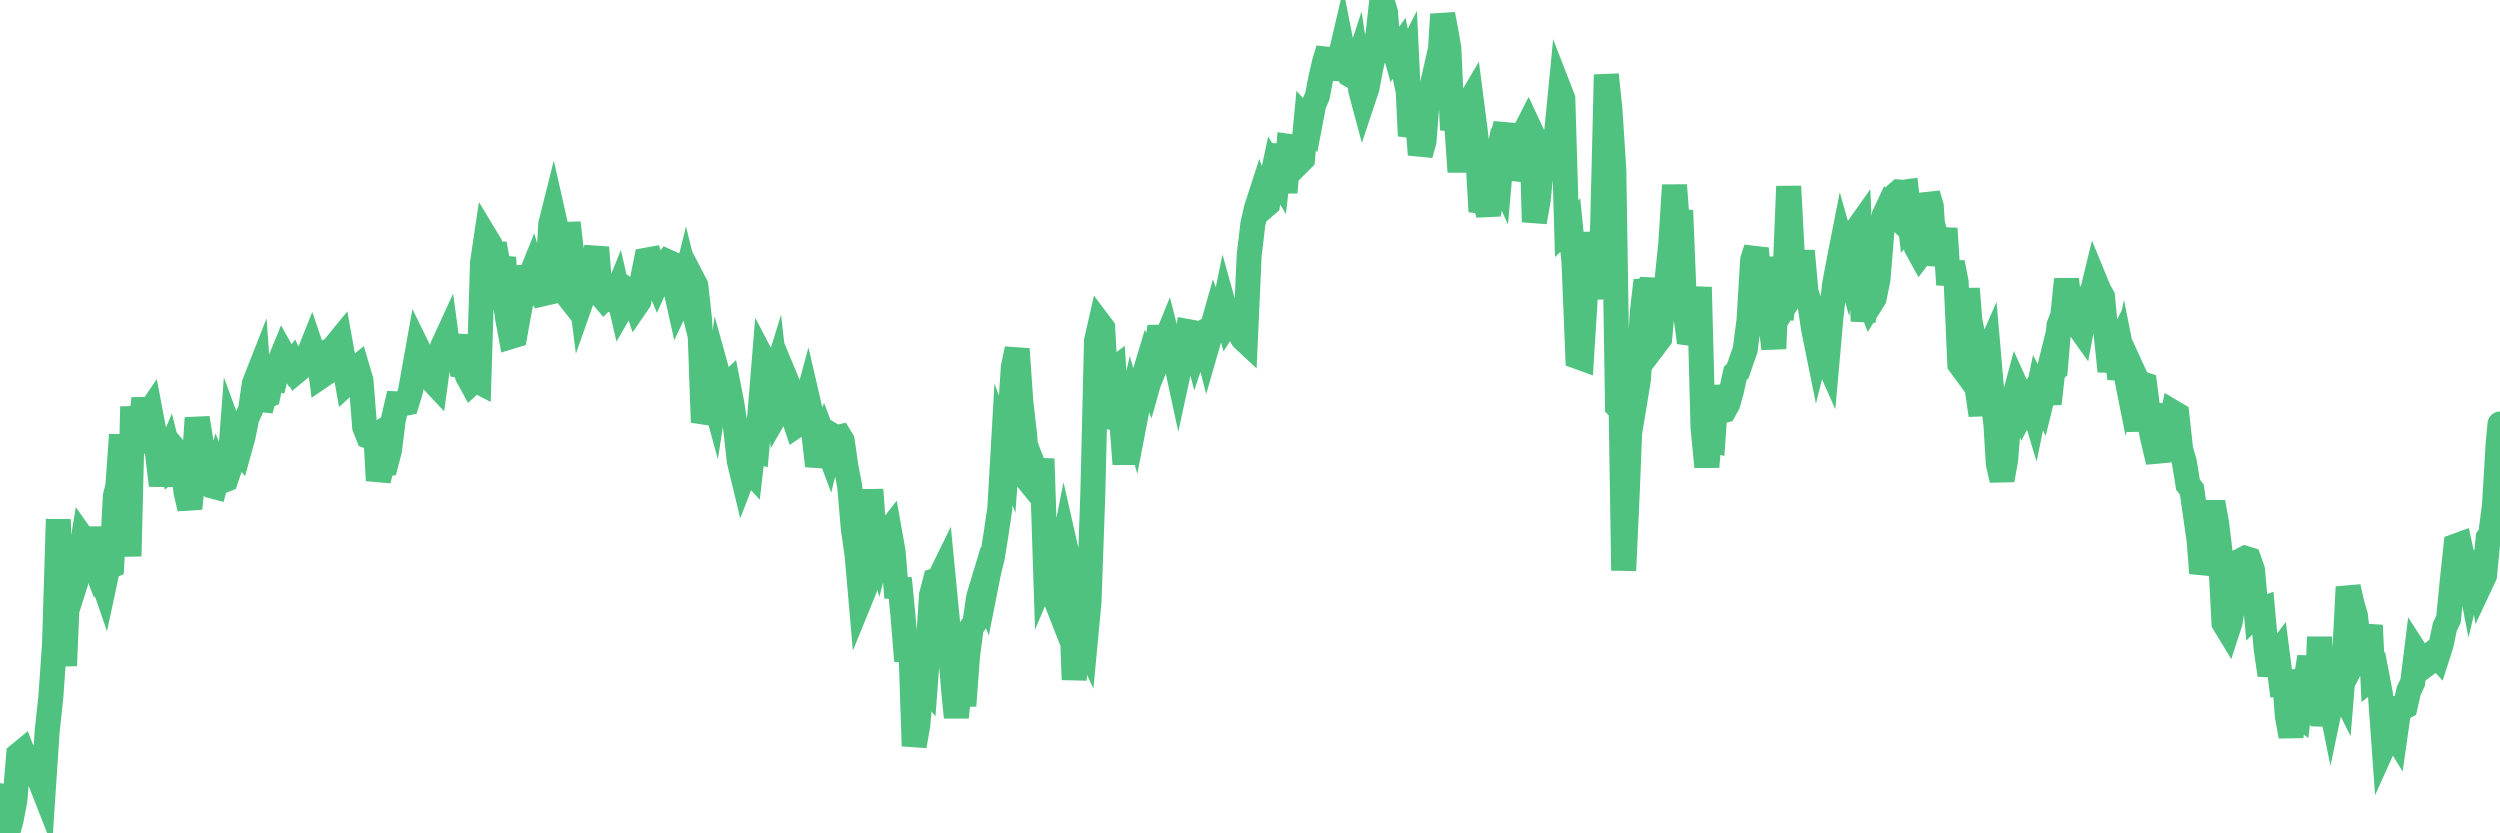 <?xml version="1.0"?><svg width="150px" height="50px" xmlns="http://www.w3.org/2000/svg" xmlns:xlink="http://www.w3.org/1999/xlink"> <polyline fill="none" stroke="#4fc280" stroke-width="1.5px" stroke-linecap="round" stroke-miterlimit="5" points="0.00,47.74 0.22,49.13 0.45,50.00 0.67,49.18 0.89,48.04 1.12,45.29 1.34,45.11 1.56,45.69 1.79,45.74 1.94,44.81 2.16,45.98 2.38,46.79 2.60,47.35 2.83,43.87 3.05,41.82 3.27,38.70 3.50,31.16 3.65,37.54 3.87,39.94 4.09,34.75 4.32,35.65 4.54,34.96 4.76,33.75 4.99,32.35 5.21,32.66 5.36,33.05 5.58,31.70 5.81,33.15 6.03,34.44 6.25,35.08 6.47,34.05 6.70,33.95 6.92,29.77 7.07,29.17 7.29,26.09 7.52,30.09 7.74,33.37 7.96,24.40 8.19,27.11 8.41,25.93 8.63,23.91 8.78,25.01 9.01,24.67 9.23,25.83 9.45,27.21 9.68,29.12 9.90,27.67 10.12,27.16 10.34,28.06 10.49,27.94 10.72,27.25 10.94,27.51 11.16,29.53 11.39,30.51 11.61,28.37 11.83,25.08 12.06,26.49 12.21,27.51 12.43,28.99 12.65,29.14 12.88,29.20 13.10,28.34 13.32,28.86 13.55,28.77 13.77,28.12 13.92,26.14 14.14,26.74 14.36,27.00 14.59,26.17 14.81,25.07 15.03,24.60 15.26,23.02 15.48,22.46 15.63,24.60 15.85,23.82 16.08,23.72 16.30,22.63 16.52,22.69 16.75,21.78 16.97,21.24 17.19,21.63 17.42,21.97 17.56,21.79 17.79,22.27 18.01,22.09 18.23,21.82 18.46,21.43 18.68,20.88 18.90,21.53 19.13,21.40 19.28,22.56 19.50,22.41 19.72,21.22 19.95,20.96 20.17,20.69 20.39,20.42 20.62,21.71 20.84,22.94 20.99,22.80 21.21,22.24 21.43,22.06 21.66,22.84 21.88,25.62 22.10,26.18 22.33,26.27 22.55,26.13 22.70,28.83 22.92,27.89 23.15,27.85 23.37,27.01 23.59,25.22 23.82,24.23 24.04,24.24 24.26,24.21 24.41,24.18 24.63,23.46 24.86,22.16 25.08,20.93 25.30,21.38 25.53,21.41 25.75,21.87 25.97,22.86 26.12,23.02 26.35,21.34 26.57,20.76 26.79,20.28 27.02,21.99 27.24,21.13 27.46,20.15 27.69,21.93 27.83,21.95 28.06,22.58 28.28,22.98 28.50,22.78 28.73,22.90 28.95,15.77 29.17,14.29 29.40,14.67 29.55,15.24 29.77,15.24 29.99,16.44 30.22,15.45 30.44,19.00 30.66,20.19 30.89,20.12 31.11,18.90 31.26,18.13 31.48,16.01 31.70,16.88 31.93,16.31 32.15,17.09 32.37,16.85 32.60,17.62 32.82,17.57 33.04,13.47 33.19,12.87 33.42,13.89 33.64,17.20 33.86,17.48 34.09,13.37 34.31,15.28 34.53,17.83 34.76,16.88 34.90,17.99 35.13,17.34 35.35,17.23 35.57,15.87 35.80,14.85 36.02,17.65 36.24,17.91 36.47,17.68 36.62,17.97 36.84,18.04 37.06,17.49 37.29,18.48 37.51,18.10 37.73,17.49 37.96,17.66 38.18,18.29 38.33,18.07 38.55,16.75 38.78,15.61 39.00,15.57 39.22,16.38 39.44,16.90 39.67,16.39 39.89,15.89 40.04,15.70 40.26,15.80 40.49,17.12 40.71,18.11 40.93,17.64 41.16,16.71 41.38,17.60 41.60,16.85 41.75,17.14 41.98,19.23 42.20,25.34 42.42,24.70 42.65,23.15 42.87,23.96 43.09,22.54 43.31,23.33 43.46,23.31 43.69,23.09 43.91,24.21 44.13,25.63 44.36,27.68 44.58,28.59 44.80,28.02 45.03,28.27 45.18,26.97 45.40,27.04 45.62,24.54 45.85,21.71 46.07,22.13 46.29,23.31 46.52,22.56 46.74,24.54 46.89,24.28 47.11,22.66 47.33,23.19 47.56,24.86 47.78,25.52 48.00,25.37 48.23,24.73 48.45,23.92 48.67,24.87 48.82,25.92 49.05,27.95 49.27,27.09 49.49,26.42 49.72,27.03 49.94,26.13 50.16,26.26 50.39,26.21 50.53,26.44 50.76,28.02 50.98,29.16 51.20,31.72 51.43,33.35 51.65,35.88 51.87,35.34 52.10,33.22 52.25,29.38 52.47,32.43 52.69,33.12 52.92,32.24 53.14,32.10 53.36,31.82 53.59,33.12 53.81,35.86 53.96,34.70 54.18,36.95 54.40,39.66 54.63,38.10 54.85,44.76 55.07,43.49 55.30,40.83 55.52,41.09 55.67,39.08 55.89,35.71 56.12,34.83 56.34,34.76 56.56,34.31 56.79,36.68 57.01,38.91 57.23,41.54 57.38,43.04 57.60,40.92 57.83,42.34 58.05,39.37 58.27,37.69 58.50,37.33 58.72,35.83 58.94,35.10 59.09,35.48 59.32,34.32 59.54,33.43 59.76,32.07 59.99,30.50 60.21,26.66 60.43,27.26 60.66,24.13 60.80,22.02 61.03,20.94 61.25,24.11 61.47,26.02 61.70,28.82 61.92,29.09 62.14,28.31 62.37,28.91 62.52,27.53 62.74,34.35 62.96,33.83 63.19,35.59 63.41,36.15 63.63,33.70 63.86,32.54 64.08,33.51 64.23,34.88 64.45,40.78 64.67,38.11 64.90,37.98 65.12,38.46 65.34,36.12 65.57,29.61 65.79,20.45 66.01,19.48 66.16,19.68 66.39,23.73 66.61,22.37 66.83,22.20 67.06,25.70 67.28,25.00 67.50,27.84 67.73,25.01 67.87,24.39 68.10,25.20 68.32,24.06 68.54,22.87 68.77,22.11 68.99,22.70 69.21,21.92 69.44,20.66 69.59,19.60 69.81,20.77 70.03,20.23 70.26,21.14 70.48,21.34 70.70,22.36 70.93,21.30 71.15,20.98 71.30,19.90 71.52,19.94 71.74,20.78 71.97,20.08 72.19,19.95 72.41,20.80 72.64,20.00 72.86,19.22 73.01,19.64 73.23,19.58 73.46,18.46 73.68,19.25 73.90,18.90 74.13,18.99 74.35,19.94 74.57,20.31 74.72,20.45 74.95,15.32 75.17,13.45 75.39,12.49 75.61,11.81 75.84,12.42 76.06,12.23 76.28,10.91 76.43,10.20 76.66,10.58 76.88,8.67 77.10,11.55 77.33,8.78 77.55,8.81 77.77,9.23 78.00,9.69 78.15,9.54 78.37,7.24 78.59,7.49 78.82,6.29 79.04,5.77 79.26,4.63 79.49,3.66 79.71,2.95 79.86,4.72 80.08,3.84 80.30,3.89 80.53,2.91 80.75,4.03 80.97,4.47 81.20,4.60 81.42,3.93 81.64,5.41 81.79,5.97 82.02,5.28 82.24,4.10 82.46,3.18 82.69,1.97 82.91,0.00 83.13,0.74 83.36,3.71 83.50,2.39 83.73,3.21 83.95,2.90 84.17,3.95 84.40,3.50 84.62,8.15 84.84,7.49 85.07,7.39 85.22,9.28 85.44,8.48 85.66,5.63 85.89,5.31 86.11,4.34 86.33,4.54 86.56,0.86 86.78,2.01 86.93,2.91 87.15,7.79 87.37,7.01 87.60,10.31 87.82,7.26 88.04,6.35 88.27,5.96 88.49,7.66 88.64,8.90 88.86,12.69 89.09,11.95 89.31,12.89 89.53,11.30 89.76,10.10 89.98,10.58 90.20,8.06 90.35,7.44 90.57,10.72 90.80,9.91 91.02,9.72 91.24,8.55 91.47,7.95 91.69,7.52 91.91,7.99 92.06,13.32 92.29,12.02 92.51,9.79 92.73,9.42 92.96,10.46 93.18,8.47 93.40,7.93 93.63,5.56 93.77,5.92 94.00,13.72 94.22,13.51 94.44,15.74 94.67,21.40 94.89,21.48 95.11,17.97 95.34,13.96 95.49,15.42 95.71,16.23 95.93,17.91 96.16,13.50 96.38,4.48 96.60,6.60 96.83,10.21 97.05,24.39 97.27,24.61 97.42,34.23 97.64,29.45 97.87,23.64 98.09,24.08 98.31,22.75 98.54,18.70 98.76,16.83 98.98,17.74 99.13,16.72 99.36,20.60 99.58,20.31 99.80,17.92 100.03,16.73 100.25,14.58 100.47,11.11 100.70,14.17 100.84,12.62 101.07,18.34 101.29,19.98 101.51,20.01 101.74,19.75 101.96,17.23 102.18,25.64 102.41,28.01 102.56,26.29 102.78,26.36 103.00,23.16 103.23,24.67 103.45,24.62 103.67,24.23 103.90,23.39 104.12,22.39 104.27,22.26 104.49,21.61 104.71,20.99 104.94,19.23 105.16,15.58 105.38,14.91 105.61,17.60 105.83,19.10 105.98,17.19 106.20,19.01 106.43,20.92 106.65,15.42 106.87,19.17 107.10,16.58 107.32,11.18 107.54,15.31 107.69,17.35 107.92,16.97 108.14,15.06 108.36,17.52 108.58,18.17 108.81,19.71 109.03,20.80 109.25,19.91 109.40,21.08 109.63,21.60 109.85,19.12 110.07,17.10 110.30,15.86 110.52,14.74 110.74,15.51 110.97,14.06 111.12,16.54 111.34,13.89 111.56,13.58 111.79,19.27 112.01,17.66 112.23,18.24 112.45,17.89 112.68,16.75 112.90,14.06 113.05,12.93 113.27,12.46 113.50,12.69 113.72,11.71 113.94,11.52 114.17,11.54 114.39,11.51 114.61,13.41 114.76,13.24 114.99,14.86 115.21,15.26 115.43,14.97 115.66,11.64 115.88,12.39 116.10,15.89 116.33,14.84 116.47,15.36 116.70,13.71 116.92,17.08 117.14,15.75 117.37,16.94 117.59,21.85 117.81,22.15 118.04,17.32 118.19,19.22 118.41,20.29 118.63,23.32 118.86,24.91 119.08,21.60 119.30,21.10 119.53,23.76 119.75,25.40 119.90,27.83 120.12,28.80 120.34,27.58 120.57,24.62 120.79,24.10 121.01,23.28 121.24,23.79 121.46,24.51 121.61,24.23 121.83,23.86 122.06,24.63 122.28,23.56 122.50,24.00 122.73,23.07 122.95,24.22 123.17,22.24 123.32,22.13 123.54,19.53 123.77,18.91 123.99,16.76 124.21,18.63 124.44,18.84 124.66,19.50 124.88,19.81 125.03,19.01 125.26,17.82 125.48,17.75 125.70,16.85 125.93,17.41 126.15,17.80 126.37,20.09 126.60,22.27 126.74,21.47 126.97,21.00 127.19,22.71 127.41,21.69 127.64,22.85 127.86,22.03 128.08,22.51 128.31,25.87 128.46,23.01 128.68,23.08 128.90,24.82 129.13,26.16 129.35,27.08 129.57,27.06 129.80,24.97 130.02,25.01 130.24,25.43 130.39,24.75 130.61,24.88 130.84,26.97 131.06,27.73 131.28,29.08 131.51,29.37 131.73,30.92 131.95,32.46 132.10,34.39 132.33,33.54 132.55,31.39 132.77,30.13 133.00,31.42 133.22,33.24 133.44,37.38 133.67,37.76 133.81,37.33 134.04,35.90 134.26,35.42 134.48,33.62 134.71,33.50 134.93,33.57 135.15,34.20 135.38,36.77 135.53,36.62 135.75,36.54 135.97,38.94 136.20,40.50 136.42,39.52 136.64,39.23 136.87,41.01 137.09,40.98 137.24,42.96 137.46,44.18 137.68,42.69 137.91,42.87 138.13,40.94 138.35,40.83 138.58,39.42 138.80,41.58 138.95,43.47 139.17,38.22 139.40,43.55 139.62,41.14 139.84,42.23 140.07,41.13 140.29,41.00 140.51,41.44 140.66,39.63 140.89,35.22 141.11,36.18 141.33,36.96 141.55,39.02 141.78,38.57 142.00,38.77 142.22,37.52 142.37,40.64 142.60,40.46 142.82,41.61 143.04,44.70 143.27,44.19 143.49,43.76 143.71,44.12 143.94,42.51 144.09,42.51 144.31,42.39 144.53,41.43 144.76,40.95 144.98,39.18 145.20,39.52 145.42,39.98 145.65,39.81 145.87,39.26 146.02,39.14 146.24,39.38 146.47,38.66 146.69,37.61 146.91,37.16 147.14,34.81 147.36,32.76 147.58,32.68 147.73,33.38 147.96,33.57 148.18,34.70 148.40,33.77 148.63,33.80 148.85,35.00 149.07,34.53 149.29,32.28 149.44,32.08 149.67,30.29 149.89,26.61 150.00,25.44 "/></svg>